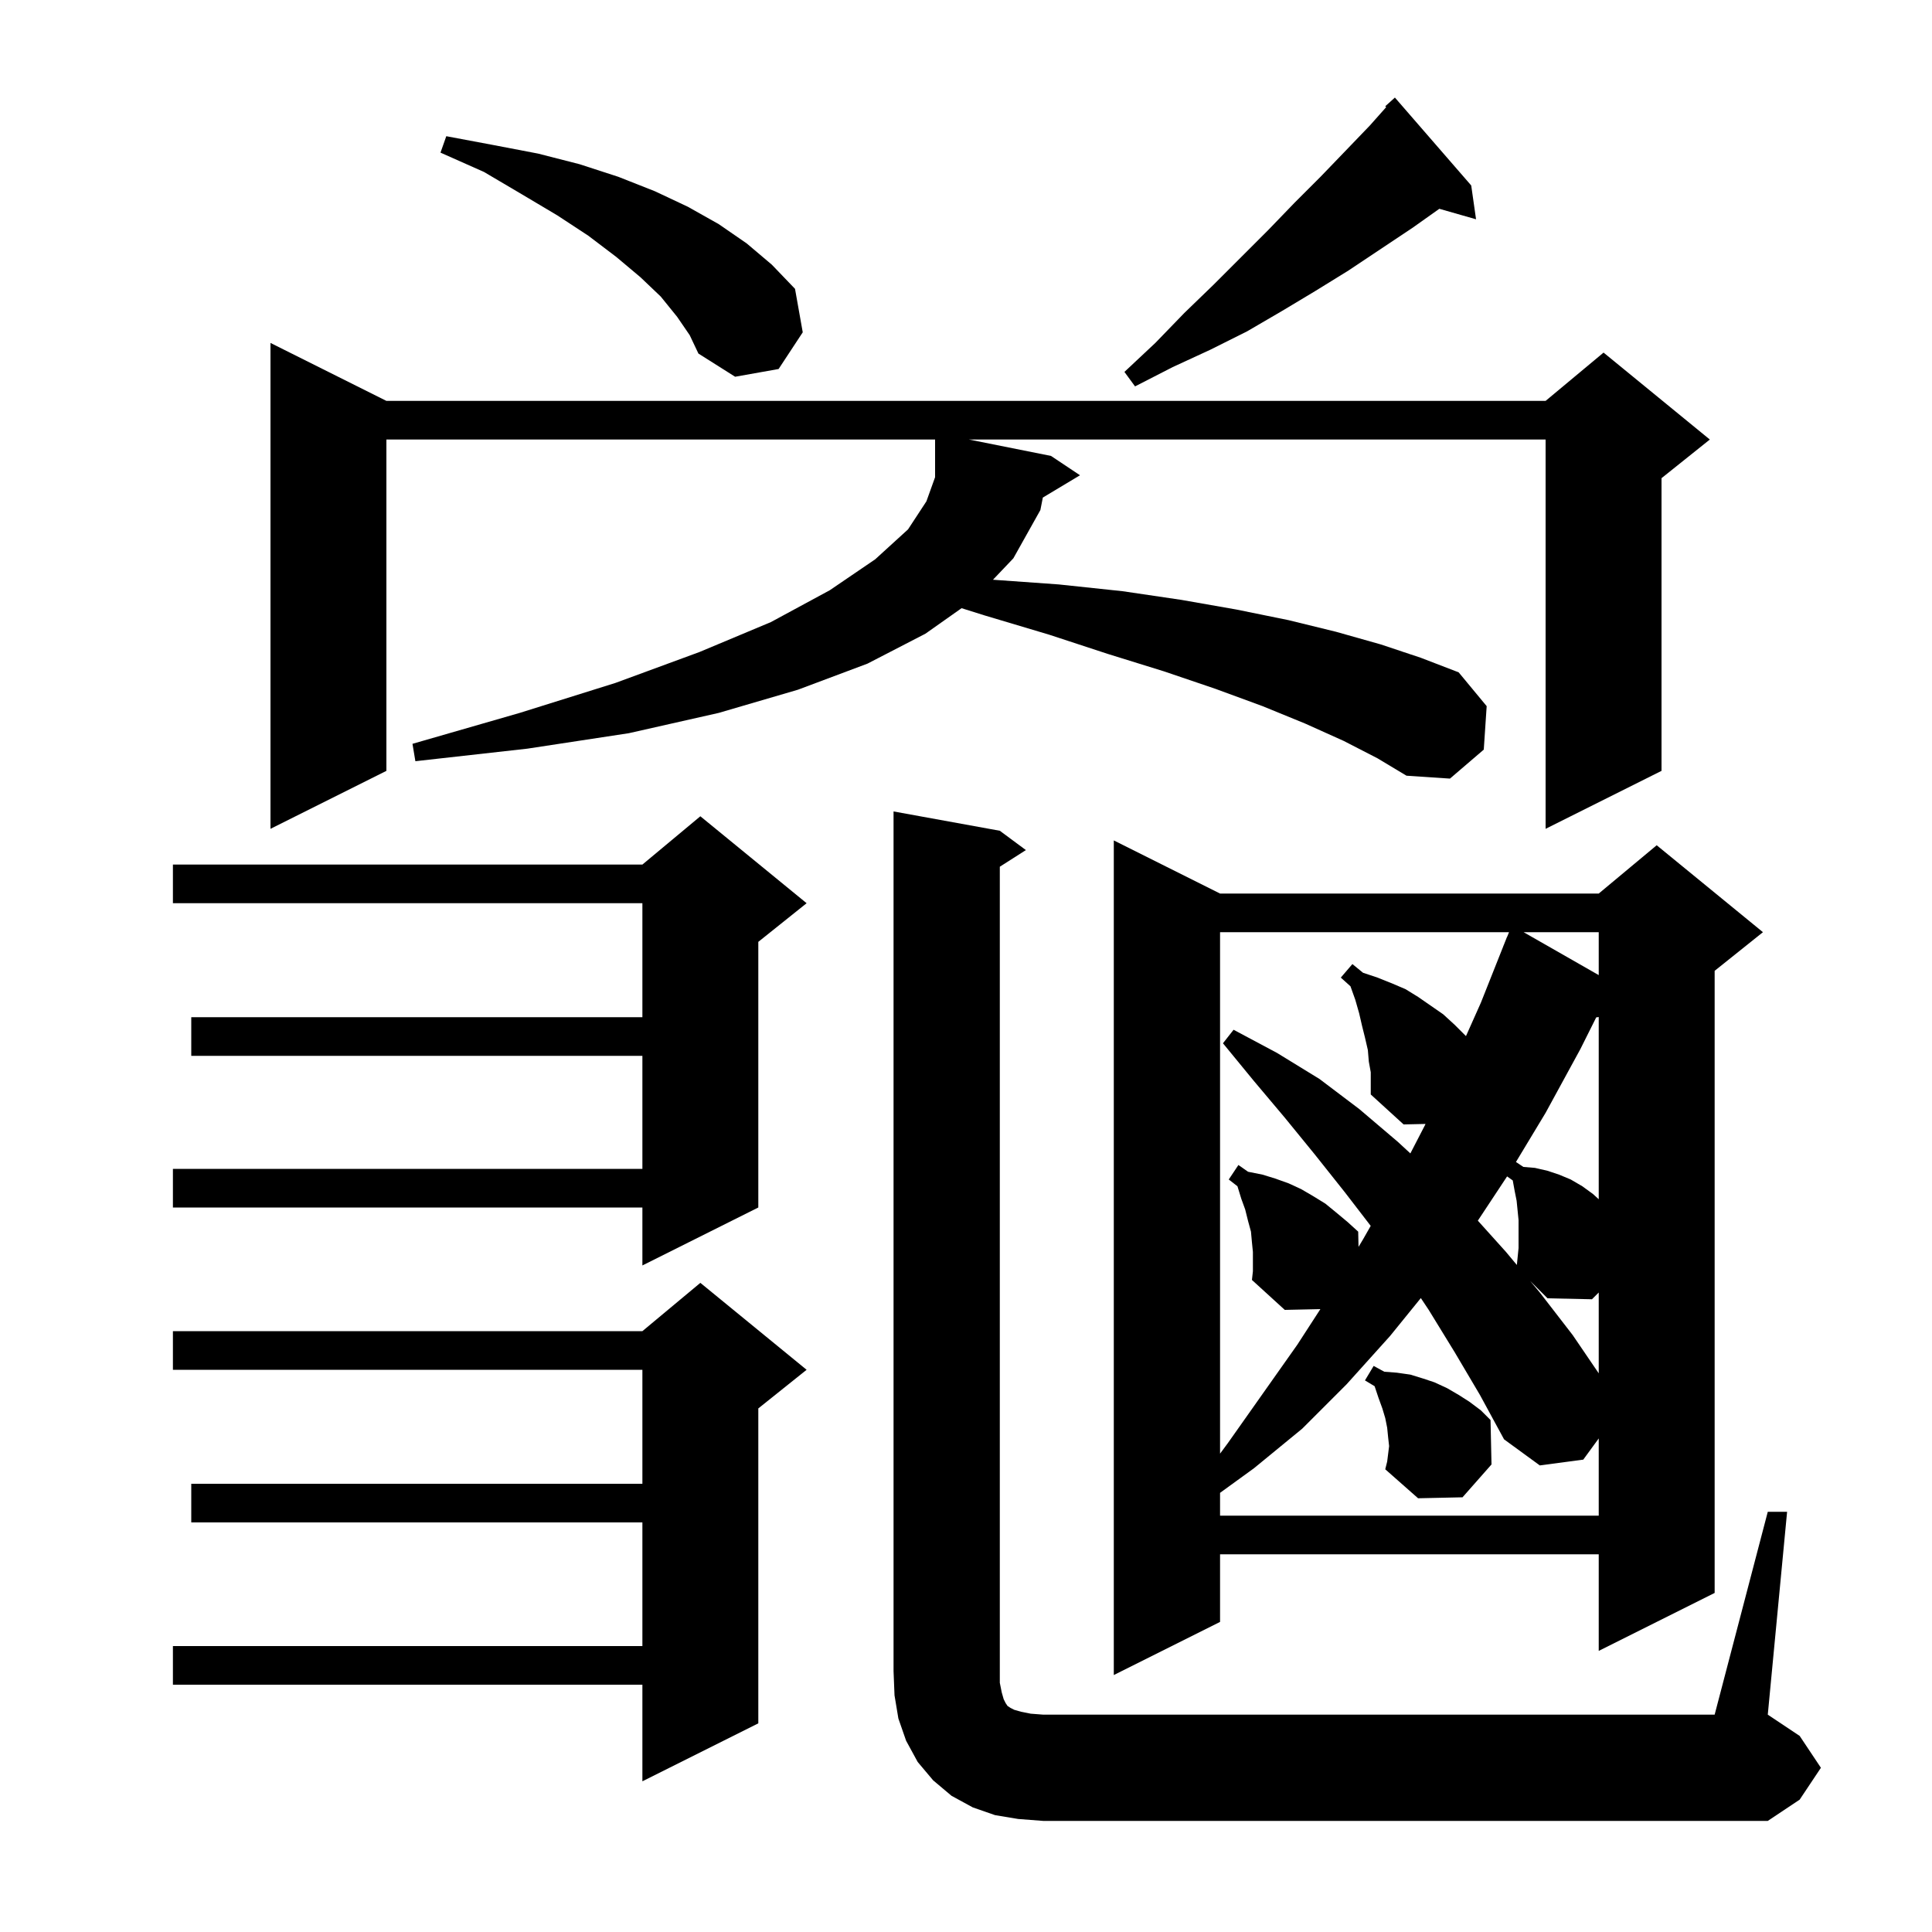 <svg xmlns="http://www.w3.org/2000/svg" xmlns:xlink="http://www.w3.org/1999/xlink" version="1.1" baseProfile="full" viewBox="0 0 200 200" width="200" height="200"><g fill="currentColor"><path d="M 183.0 156.5 L 185.0 156.5 L 183.0 177.5 L 186.3 179.7 L 188.5 183.0 L 186.3 186.3 L 183.0 188.5 L 108.0 188.5 L 105.4 188.3 L 103.0 187.9 L 100.7 187.1 L 98.5 185.9 L 96.6 184.3 L 95.0 182.4 L 93.8 180.2 L 93.0 177.9 L 92.6 175.5 L 92.5 173.0 L 92.5 84.0 L 103.5 86.0 L 106.2 88.0 L 103.5 89.723 L 103.5 174.2 L 103.7 175.2 L 103.9 175.9 L 104.1 176.3 L 104.3 176.6 L 104.6 176.8 L 105.0 177.0 L 105.7 177.2 L 106.7 177.4 L 108.0 177.5 L 177.5 177.5 Z M 83.5 141.8 L 78.5 145.8 L 78.5 178.4 L 66.5 184.4 L 66.5 174.4 L 17.9 174.4 L 17.9 170.4 L 66.5 170.4 L 66.5 157.6 L 19.8 157.6 L 19.8 153.6 L 66.5 153.6 L 66.5 141.8 L 17.9 141.8 L 17.9 137.8 L 66.5 137.8 L 72.5 132.8 Z M 126.3 92.5 L 165.5 92.5 L 171.5 87.5 L 182.5 96.5 L 177.5 100.5 L 177.5 164.9 L 165.5 170.9 L 165.5 160.9 L 126.3 160.9 L 126.3 167.9 L 115.3 173.4 L 115.3 87.0 Z M 150.6 140.0 L 147.9 135.6 L 147.084 134.376 L 143.9 138.3 L 139.4 143.3 L 134.8 147.9 L 129.8 152.0 L 126.3 154.539 L 126.3 156.9 L 165.5 156.9 L 165.5 148.907 L 163.9 151.1 L 159.4 151.7 L 155.7 149.0 L 153.2 144.4 Z M 143.8 149.7 L 143.7 148.8 L 143.6 147.8 L 143.4 146.8 L 143.1 145.8 L 142.7 144.7 L 142.3 143.5 L 141.3 142.9 L 142.2 141.4 L 143.3 142.0 L 144.6 142.1 L 146.0 142.3 L 147.3 142.7 L 148.5 143.1 L 149.8 143.7 L 151.0 144.4 L 152.1 145.1 L 153.3 146.0 L 154.3 147.0 L 154.4 151.6 L 151.4 155.0 L 146.8 155.1 L 143.4 152.1 L 143.6 151.3 Z M 129.7 129.6 L 129.6 128.6 L 129.5 127.5 L 129.2 126.4 L 128.9 125.2 L 128.5 124.1 L 128.1 122.8 L 127.2 122.1 L 128.2 120.6 L 129.2 121.3 L 130.7 121.6 L 132.0 122.0 L 133.4 122.5 L 134.7 123.1 L 135.9 123.8 L 137.2 124.6 L 138.3 125.5 L 139.5 126.5 L 140.6 127.5 L 140.634 129.076 L 141.1 128.3 L 141.895 126.903 L 139.2 123.4 L 136.1 119.5 L 133.0 115.7 L 129.8 111.9 L 126.6 108.0 L 127.7 106.6 L 132.2 109.0 L 136.6 111.7 L 140.7 114.8 L 144.7 118.2 L 146.001 119.401 L 147.5 116.5 L 147.57 116.35 L 145.3 116.4 L 141.9 113.3 L 141.9 111.0 L 141.7 109.9 L 141.6 108.7 L 141.3 107.4 L 141.0 106.2 L 140.7 104.9 L 140.3 103.5 L 139.8 102.1 L 138.8 101.2 L 140.0 99.8 L 141.1 100.7 L 142.6 101.2 L 144.1 101.8 L 145.5 102.4 L 146.8 103.2 L 149.4 105.0 L 150.6 106.1 L 151.757 107.257 L 153.3 103.8 L 155.603 98.001 L 155.6 98.0 L 155.7 97.756 L 156.0 97.0 L 156.008 97.003 L 156.214 96.5 L 126.3 96.5 L 126.3 150.481 L 127.1 149.4 L 134.3 139.2 L 136.685 135.52 L 133.0 135.6 L 129.6 132.5 L 129.7 131.6 Z M 159.4 133.8 L 162.8 138.2 L 165.5 142.166 L 165.5 133.8 L 164.8 134.5 L 160.2 134.4 L 158.4 132.6 Z M 83.5 93.5 L 78.5 97.5 L 78.5 125.0 L 66.5 131.0 L 66.5 125.0 L 17.9 125.0 L 17.9 121.0 L 66.5 121.0 L 66.5 109.3 L 19.8 109.3 L 19.8 105.3 L 66.5 105.3 L 66.5 93.5 L 17.9 93.5 L 17.9 89.5 L 66.5 89.5 L 72.5 84.5 Z M 152.986 126.362 L 155.9 129.6 L 157.025 130.95 L 157.2 129.2 L 157.2 126.3 L 157.0 124.3 L 156.8 123.3 L 156.6 122.2 L 156.014 121.781 Z M 165.241 105.319 L 163.6 108.6 L 160.0 115.2 L 156.931 120.288 L 157.7 120.8 L 158.9 120.9 L 160.2 121.2 L 161.4 121.6 L 162.6 122.1 L 163.8 122.8 L 164.9 123.6 L 165.5 124.145 L 165.5 105.283 Z M 157.725 96.5 L 165.5 100.943 L 165.5 96.5 Z M 107.954 51.508 L 107.7 52.8 L 104.9 57.8 L 102.792 60.014 L 109.6 60.5 L 116.2 61.2 L 122.3 62.1 L 128.0 63.1 L 133.4 64.2 L 138.3 65.4 L 142.9 66.7 L 147.1 68.1 L 151.0 69.6 L 153.9 73.1 L 153.6 77.6 L 150.1 80.6 L 145.6 80.3 L 142.6 78.5 L 139.1 76.7 L 135.1 74.9 L 130.7 73.1 L 125.8 71.3 L 120.5 69.5 L 114.7 67.7 L 108.6 65.7 L 101.9 63.7 L 99.542 62.959 L 95.8 65.6 L 89.8 68.7 L 82.6 71.4 L 74.4 73.8 L 65.1 75.9 L 54.6 77.5 L 43.0 78.8 L 42.7 77.0 L 53.8 73.8 L 63.7 70.7 L 72.4 67.5 L 79.8 64.4 L 85.9 61.1 L 90.6 57.9 L 94.0 54.8 L 95.9 51.9 L 96.8 49.4 L 96.8 45.5 L 40.0 45.5 L 40.0 79.8 L 28.0 85.8 L 28.0 35.5 L 40.0 41.5 L 160.0 41.5 L 166.0 36.5 L 177.0 45.5 L 172.0 49.5 L 172.0 79.8 L 160.0 85.8 L 160.0 45.5 L 100.3 45.5 L 108.8 47.2 L 111.8 49.2 Z M 152.3 19.2 L 152.8 22.7 L 148.999 21.614 L 146.2 23.6 L 139.6 28.0 L 136.2 30.1 L 132.7 32.2 L 129.1 34.3 L 125.3 36.2 L 121.4 38.0 L 117.5 40.0 L 116.4 38.5 L 119.6 35.5 L 122.6 32.4 L 125.6 29.5 L 131.3 23.8 L 134.0 21.0 L 136.7 18.3 L 139.3 15.6 L 141.8 13.0 L 143.498 11.09 L 143.4 11.0 L 144.4 10.1 Z M 70.1 32.8 L 68.4 30.7 L 66.3 28.7 L 63.8 26.6 L 60.9 24.4 L 57.7 22.3 L 54.0 20.1 L 50.1 17.8 L 45.6 15.8 L 46.2 14.1 L 51.0 15.0 L 55.7 15.9 L 60.0 17.0 L 64.0 18.3 L 67.8 19.8 L 71.2 21.4 L 74.4 23.2 L 77.3 25.2 L 79.9 27.4 L 82.3 29.9 L 83.1 34.4 L 80.6 38.2 L 76.1 39.0 L 72.3 36.6 L 71.4 34.7 Z "/></g></svg>